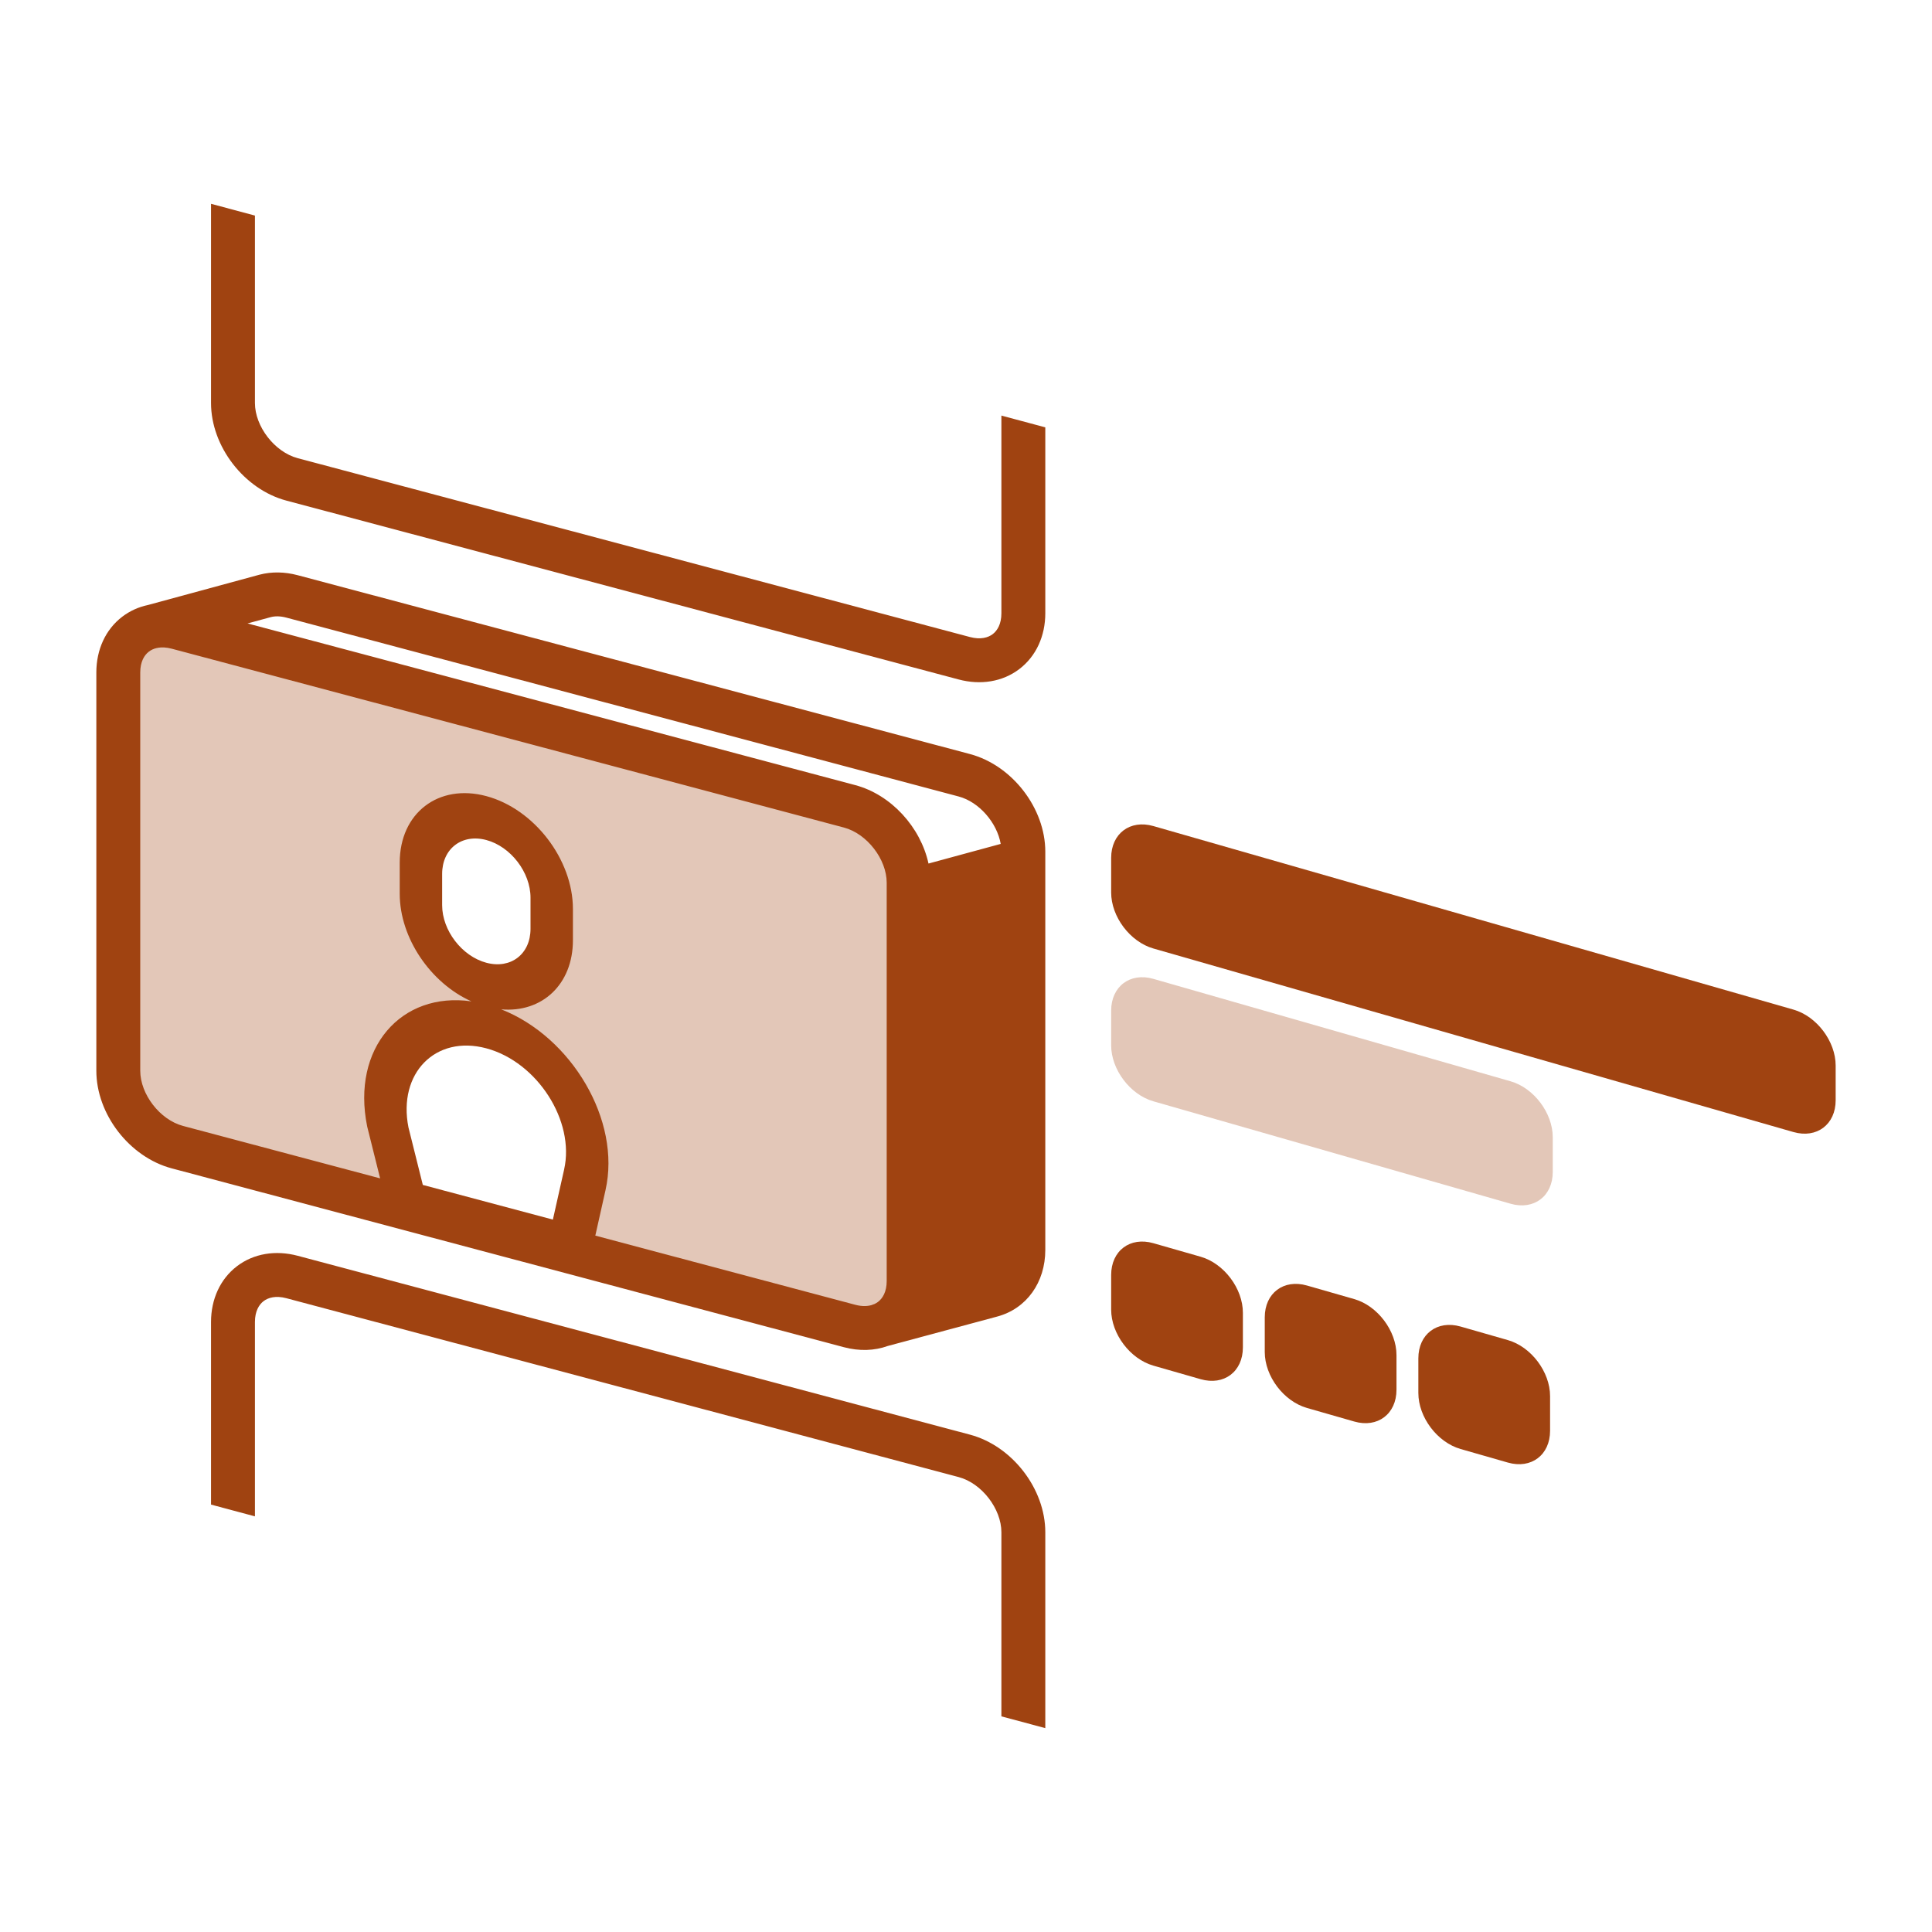 <svg xmlns="http://www.w3.org/2000/svg" width="88" height="88" viewBox="0 0 88 88" fill="none"><g opacity="0.3"><path fill-rule="evenodd" clip-rule="evenodd" d="M7.752 28.298C6.685 28.012 5.821 28.676 5.821 29.78V49.412C5.821 50.517 6.685 51.644 7.752 51.93L39.456 60.425C40.523 60.711 41.388 60.047 41.388 58.942V39.31C41.388 38.206 40.523 37.079 39.456 36.793L7.752 28.298ZM22.152 37.262C20.507 36.821 19.173 37.844 19.173 39.547V40.971C19.173 42.674 20.507 44.412 22.152 44.852C23.797 45.293 25.13 44.27 25.13 42.567V41.144C25.13 39.441 23.797 37.703 22.152 37.262ZM26.637 53.741C27.275 50.941 25.091 47.538 22.152 46.75C19.212 45.962 17.029 48.196 17.666 51.337L18.525 54.776L25.961 56.759L26.637 53.741Z" fill="#A04311"></path><path d="M50.612 46.035C50.612 44.93 51.473 44.281 52.535 44.586L68.804 49.251C69.866 49.555 70.726 50.698 70.726 51.802V53.379C70.726 54.484 69.866 55.133 68.804 54.828L52.535 50.163C51.473 49.859 50.612 48.716 50.612 47.612V46.035Z" fill="#A04311"></path></g><path d="M9.612 9.285H9.619L11.612 9.819V18.355C11.612 19.425 12.507 20.589 13.559 20.869L44.18 29.016C44.666 29.145 45.01 29.042 45.218 28.883C45.426 28.725 45.612 28.426 45.612 27.933V18.929L47.612 19.465V27.933C47.612 28.967 47.196 29.89 46.43 30.474C45.665 31.057 44.665 31.215 43.666 30.949L13.044 22.802C11.125 22.291 9.612 20.34 9.612 18.355V9.285Z" fill="#A04311"></path><path d="M50.612 39.074C50.612 37.97 51.473 37.321 52.535 37.626L81.689 45.986C82.751 46.29 83.612 47.432 83.612 48.537V50.114C83.612 51.219 82.751 51.867 81.689 51.563L52.535 43.203C51.473 42.898 50.612 41.756 50.612 40.651V39.074Z" fill="#A04311"></path><path d="M50.612 58.074C50.612 56.97 51.473 56.321 52.535 56.626L54.69 57.243C55.751 57.548 56.612 58.69 56.612 59.795V61.372C56.612 62.476 55.751 63.125 54.69 62.821L52.535 62.203C51.473 61.898 50.612 60.756 50.612 59.651V58.074Z" fill="#A04311"></path><path d="M57.608 60.003C57.608 58.898 58.469 58.25 59.531 58.554L61.686 59.172C62.747 59.477 63.608 60.619 63.608 61.723V63.301C63.608 64.405 62.747 65.054 61.686 64.749L59.531 64.131C58.469 63.827 57.608 62.685 57.608 61.58V60.003Z" fill="#A04311"></path><path d="M64.604 61.871C64.604 60.767 65.465 60.118 66.527 60.422L68.682 61.04C69.743 61.345 70.604 62.487 70.604 63.592V65.169C70.604 66.273 69.743 66.922 68.682 66.618L66.527 66C65.465 65.695 64.604 64.553 64.604 63.448V61.871Z" fill="#A04311"></path><path d="M13.559 57.199C12.559 56.933 11.559 57.091 10.794 57.674C10.028 58.258 9.612 59.181 9.612 60.215V68.532L11.612 69.068V60.215C11.612 59.722 11.799 59.423 12.006 59.265C12.214 59.106 12.559 59.003 13.044 59.132L43.666 67.279C44.717 67.559 45.612 68.723 45.612 69.793V78.178L47.612 78.714V69.793C47.612 67.808 46.099 65.857 44.18 65.346L13.559 57.199Z" fill="#A04311"></path><path fill-rule="evenodd" clip-rule="evenodd" d="M11.825 26.175C12.376 26.032 12.968 26.043 13.559 26.2L44.18 34.346C46.099 34.857 47.612 36.809 47.612 38.793V56.933C47.612 58.404 46.765 59.611 45.412 59.97L45.408 59.971L40.441 61.306C39.827 61.529 39.134 61.548 38.441 61.364L7.82 53.217C5.901 52.706 4.388 50.755 4.388 48.77V30.63C4.388 29.596 4.804 28.673 5.57 28.089C5.918 27.824 6.314 27.647 6.737 27.558L11.825 26.175ZM39.747 59.421L39.813 59.404C39.882 59.374 39.942 59.338 39.994 59.298C40.202 59.14 40.388 58.841 40.388 58.348V40.208C40.388 39.139 39.493 37.974 38.441 37.694L7.82 29.547C7.575 29.482 7.366 29.476 7.192 29.506L7.147 29.519L7.146 29.515C6.997 29.548 6.876 29.608 6.782 29.68C6.574 29.838 6.388 30.137 6.388 30.63V48.77C6.388 49.84 7.283 51.004 8.335 51.284L17.314 53.673L16.729 51.328L16.723 51.302C16.002 47.745 18.267 45.151 21.473 45.611C19.618 44.781 18.207 42.728 18.207 40.712V39.289C18.207 37.033 19.973 35.678 22.152 36.262C24.33 36.846 26.096 39.147 26.096 41.403V42.826C26.096 44.842 24.685 46.138 22.83 45.974C26.036 47.233 28.301 51.04 27.58 54.209L27.58 54.211L27.116 56.281L38.956 59.431C39.284 59.518 39.548 59.499 39.749 59.429L39.747 59.421ZM45.581 38.439L42.292 39.333C41.931 37.677 40.591 36.196 38.956 35.761L11.275 28.397L12.334 28.109C12.517 28.062 12.755 28.055 13.044 28.132L43.665 36.279C44.602 36.528 45.414 37.479 45.581 38.439ZM20.139 39.806C20.139 38.656 21.04 37.964 22.152 38.262C23.263 38.56 24.164 39.734 24.164 40.885V42.308C24.164 43.459 23.263 44.15 22.152 43.852C21.04 43.555 20.139 42.38 20.139 41.23V39.806ZM19.259 53.972L18.604 51.348C18.117 48.88 19.838 47.13 22.152 47.75C24.473 48.373 26.198 51.06 25.694 53.272L25.694 53.275L25.183 55.551L19.259 53.972Z" fill="#A04311"></path></svg>